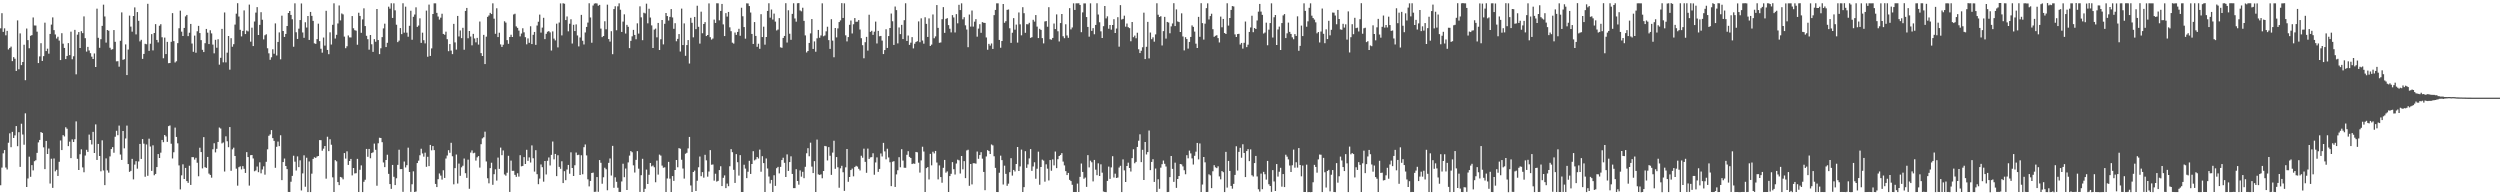 <svg xmlns="http://www.w3.org/2000/svg" width="1920" height="150"><path fill="#4f4f4f" d="M0 21.734h1v120.549H0zM1 10.133h1v118.574H1zM2 24.479h1v93.276H2zM3 21.772h1v93.493H3zM4 27.152h1v101.497H4zM5 23.703h1v106.439H5zM6 37.994h1v71.63H6zM7 36.818h1v65.605H7zM8 35.781h1v77.251H8zM9 46.975h1v54.28H9zM10 43.859h1v62.125H10zM11 45.125h1v58.883H11zM12 54.496h1v42.306H12zM13 15.663h1v96.62H13zM14 53.174h1v48.33H14zM15 25.668h1v102.51H15zM16 50.04h1v44.992H16zM17 47.623h1v55.697H17zM18 34.334h1v76.816H18zM19 61.616h1v25.401H19zM20 21.914h1v121.719H20zM21 30.841h1v106.224H21zM22 37.087h1v83.221H22zM23 27.498h1v108.283H23zM24 26.98h1v99.867H24zM25 13.429h1v117.437H25zM26 19.562h1v104.264H26zM27 19.592h1v103.473H27zM28 24.321h1v93.064H28zM29 48.444h1v60.932H29zM30 43.295h1v64.16H30zM31 33.158h1v68.293H31zM32 46.794h1v55.298H32zM33 43.098h1v70.068H33zM34 17.409h1v112.491H34zM35 39.237h1v68.994H35zM36 37.369h1v80.918H36zM37 41.211h1v72.874H37zM38 26.063h1v114.915H38zM39 18.914h1v103.014H39zM40 13.369h1v130.906H40zM41 23.157h1v98.558H41zM42 26.487h1v105.096H42zM43 29.583h1v100.818H43zM44 28.201h1v106.931H44zM45 31.192h1v93.092H45zM46 46.129h1v61.759H46zM47 25.509h1v89.758H47zM48 33.553h1v70.236H48zM49 36.789h1v68H49zM50 45.36h1v52.365H50zM51 42.974h1v55.885H51zM52 33.151h1v79.075H52zM53 42.367h1v66.438H53zM54 24.311h1v97.114H54zM55 45.528h1v61.533H55zM56 43.193h1v65.877H56zM57 22.923h1v84.054H57zM58 57.099h1v36.153H58zM59 26.608h1v95.365H59zM60 24.635h1v105.911H60zM61 36.864h1v81.633H61zM62 23.942h1v90.761H62zM63 25.457h1v103.129H63zM64 12.586h1v119.722H64zM65 29.312h1v90.147H65zM66 39.651h1v75.406H66zM67 36.015h1v80.628H67zM68 38.733h1v64.624H68zM69 40.84h1v66.693H69zM70 43.542h1v67.431H70zM71 45.3h1v55.949H71zM72 41.036h1v76.467H72zM73 51.48h1v44.033H73zM74 6.668h1v116.146H74zM75 29.041h1v81.476H75zM76 36.728h1v83.096H76zM77 30.115h1v101.449H77zM78 19.854h1v87.914H78zM79 3.58h1v127.36H79zM80 12.662h1v129.515H80zM81 32.697h1v88.943H81zM82 23.025h1v107.86H82zM83 23.627h1v108.978H83zM84 36.678h1v83.418H84zM85 38.134h1v76.33H85zM86 37.791h1v75.222H86zM87 23.08h1v94.216H87zM88 32.093h1v72.897H88zM89 47.12h1v53.312H89zM90 47.025h1v56.8H90zM91 51.201h1v45.254H91zM92 31.32h1v87.384H92zM93 9.539h1v113.271H93zM94 45.903h1v54.728H94zM95 45.441h1v68.49H95zM96 34.084h1v72.236H96zM97 57.676h1v38.773H97zM98 38.03h1v87.963H98zM99 11.998h1v120.019H99zM100 20.426h1v110.777H100zM101 24.337h1v97.665H101zM102 12.269h1v125.524H102zM103 5.675h1v120.734H103zM104 26.405h1v97.413H104zM105 9.28h1v120.262H105zM106 15.997h1v108.024H106zM107 31.815h1v78.745H107zM108 30.584h1v91.457H108zM109 45.186h1v61.604H109zM110 41.437h1v68.923H110zM111 33.633h1v102.107H111zM112 34.019h1v76.934H112zM113 2.909h1v132.121H113zM114 39.084h1v67.434H114zM115 33.593h1v78.934H115zM116 26.193h1v105.055H116zM117 38.694h1v72.922H117zM118 25.357h1v109.271H118zM119 18.555h1v115.001H119zM120 30.662h1v97.655H120zM121 32.559h1v85.76H121zM122 19.766h1v101.589H122zM123 18.601h1v98.652H123zM124 28.615h1v78.843H124zM125 44.734h1v64.491H125zM126 28.903h1v74.754H126zM127 41.52h1v63.278H127zM128 32.148h1v76.795H128zM129 48.518h1v48.355H129zM130 48.379h1v47.958H130zM131 32.078h1v78.286H131zM132 10.071h1v111.628H132zM133 31.565h1v85.361H133zM134 47.993h1v49.983H134zM135 47.07h1v58.105H135zM136 33.124h1v76.945H136zM137 21.687h1v105.341H137zM138 8.196h1v137.252H138zM139 24.318h1v110.356H139zM140 27.628h1v98.571H140zM141 21.476h1v116.016H141zM142 12.604h1v116.379H142zM143 11.481h1v127.554H143zM144 27.75h1v112.698H144zM145 25.121h1v102.16H145zM146 18.365h1v123.646H146zM147 33.419h1v87.259H147zM148 39.795h1v80.945H148zM149 27.349h1v95.239H149zM150 40.499h1v80.694H150zM151 24.015h1v100.973H151zM152 19.853h1v115.54H152zM153 25.394h1v88.049H153zM154 30.825h1v85.945H154zM155 38.253h1v91.076H155zM156 39.977h1v65.365H156zM157 33.163h1v95.251H157zM158 22.23h1v106.732H158zM159 25.099h1v95.425H159zM160 33.847h1v99.481H160zM161 23.267h1v111.101H161zM162 25.639h1v110.828H162zM163 34.264h1v80.364H163zM164 40.939h1v69.091H164zM165 30.587h1v86.448H165zM166 36.674h1v77.606H166zM167 30.17h1v78.857H167zM168 49.651h1v48.301H168zM169 44.409h1v54.323H169zM170 22.173h1v87.94H170zM171 47.853h1v61.547H171zM172 9.573h1v122.147H172zM173 47.918h1v56.786H173zM174 40.444h1v68.039H174zM175 27.666h1v85.399H175zM176 53.494h1v44.116H176zM177 29.336h1v101.827H177zM178 35.904h1v78.782H178zM179 33.929h1v79.477H179zM180 18.89h1v100.92H180zM181 10.52h1v119.011H181zM182 2.473h1v140.134H182zM183 12.711h1v115.701H183zM184 22.907h1v104.828H184zM185 27.972h1v102.121H185zM186 23.757h1v103.846H186zM187 7.966h1v121.693H187zM188 26.186h1v106.642H188zM189 23.427h1v93.386H189zM190 24.108h1v96.518H190zM191 3.525h1v139.009H191zM192 32.019h1v87.149H192zM193 21.27h1v97.775H193zM194 35.402h1v86.319H194zM195 16.522h1v115.008H195zM196 9.659h1v121.254H196zM197 5.494h1v122.387H197zM198 26.875h1v105.379H198zM199 19.079h1v105.591H199zM200 9.385h1v123.72H200zM201 15.155h1v114.974H201zM202 30.252h1v97.505H202zM203 27.088h1v107.053H203zM204 26.326h1v97.958H204zM205 37.047h1v77.633H205zM206 40.96h1v63.334H206zM207 45.926h1v57.307H207zM208 43.957h1v55.96H208zM209 37.851h1v68.229H209zM210 41.246h1v66.959H210zM211 17.956h1v110.931H211zM212 42.598h1v70.154H212zM213 32.188h1v76.563H213zM214 24.902h1v87.312H214zM215 45.57h1v58.319H215zM216 12.028h1v126.298H216zM217 23.791h1v100.687H217zM218 28.374h1v93.391H218zM219 26.046h1v101.426H219zM220 19.975h1v109.923H220zM221 9.977h1v137.449H221zM222 8.461h1v138.972H222zM223 11.457h1v128.138H223zM224 14.813h1v120.234H224zM225 35.904h1v83.684H225zM226 2.54h1v121.607H226zM227 24.773h1v106.205H227zM228 29.894h1v90.23H228zM229 22.003h1v106.344H229zM230 15.422h1v107.726H230zM231 2.679h1v143.59H231zM232 24.912h1v108.234H232zM233 29.039h1v90.239H233zM234 17.077h1v126.32H234zM235 21.161h1v99.987H235zM236 12.292h1v135.221H236zM237 30.651h1v93.336H237zM238 9.141h1v138.364H238zM239 12.162h1v121.229H239zM240 16.048h1v106.002H240zM241 33.258h1v87.505H241zM242 33.708h1v87.582H242zM243 30.056h1v90.172H243zM244 18.194h1v101.589H244zM245 31.579h1v76.018H245zM246 37.421h1v70.267H246zM247 40.447h1v75.337H247zM248 28.808h1v85.368H248zM249 35.005h1v77.114H249zM250 8.294h1v128.926H250zM251 38.342h1v66.68H251zM252 41.602h1v74.48H252zM253 24.822h1v82.128H253zM254 34.204h1v76.975H254zM255 19.07h1v117.146H255zM256 2.556h1v144.909H256zM257 29.617h1v93.354H257zM258 26.711h1v97.173H258zM259 18.031h1v121.805H259zM260 4.197h1v137.963H260zM261 15.664h1v120.221H261zM262 10.343h1v126.023H262zM263 11.035h1v126.672H263zM264 28.086h1v89.478H264zM265 37.02h1v84.779H265zM266 35.523h1v80.724H266zM267 27.238h1v99.445H267zM268 28.735h1v94.898H268zM269 28.779h1v93.275H269zM270 12.32h1v122.396H270zM271 21.685h1v107.321H271zM272 23.172h1v110.066H272zM273 23.556h1v109.437H273zM274 34.379h1v87.647H274zM275 9.755h1v137.679H275zM276 12.252h1v118.145H276zM277 25.198h1v101.851H277zM278 14.92h1v132.563H278zM279 6.421h1v133.206H279zM280 19.999h1v118.029H280zM281 27.488h1v86.889H281zM282 30.125h1v90.315H282zM283 38.151h1v76.225H283zM284 26.881h1v94.683H284zM285 33.98h1v83.561H285zM286 39.818h1v77.194H286zM287 30.032h1v80.256H287zM288 32.069h1v82.984H288zM289 6.908h1v135.727H289zM290 30.75h1v79.261H290zM291 41.553h1v64.252H291zM292 37.076h1v68.89H292zM293 28.535h1v80.686H293zM294 21.801h1v102.974H294zM295 18.16h1v110.199H295zM296 36.149h1v86.731H296zM297 32.846h1v86.006H297zM298 5.117h1v128.42H298zM299 6.644h1v134.722H299zM300 2.529h1v142.535H300zM301 13.772h1v112.883H301zM302 2.547h1v133.247H302zM303 7.915h1v134.2H303zM304 18.985h1v117.943H304zM305 32.352h1v94.244H305zM306 31.174h1v83.828H306zM307 21.532h1v108.375H307zM308 26.197h1v103.634H308zM309 2.522h1v144.806H309zM310 25.072h1v98.97H310zM311 5.128h1v123.491H311zM312 25.086h1v101.788H312zM313 28.194h1v85.232H313zM314 19.811h1v112.274H314zM315 8.237h1v139.136H315zM316 30.493h1v111.036H316zM317 12.916h1v118.689H317zM318 11.186h1v136.274H318zM319 5.61h1v141.468H319zM320 20.642h1v104.617H320zM321 19.627h1v103.778H321zM322 14.095h1v105.126H322zM323 32.907h1v81.308H323zM324 25.09h1v92.756H324zM325 30.895h1v89.419H325zM326 33.317h1v83.952H326zM327 8.141h1v119.94H327zM328 43.556h1v76.886H328zM329 3.55h1v124.03H329zM330 42.979h1v68.339H330zM331 37.146h1v78.329H331zM332 10.773h1v101.418H332zM333 2.538h1v112.787H333zM334 2.541h1v138.744H334zM335 9.904h1v133.759H335zM336 12.674h1v124.961H336zM337 15.077h1v118.135H337zM338 13.558h1v121.301H338zM339 10.542h1v127.391H339zM340 26.059h1v104.725H340zM341 26.7h1v109.954H341zM342 24.311h1v97.422H342zM343 30.085h1v89.372H343zM344 39.296h1v76.045H344zM345 33.838h1v83.532H345zM346 38.872h1v70.79H346zM347 41.568h1v78.466H347zM348 18.323h1v123.228H348zM349 32.542h1v96.583H349zM350 38.106h1v80.557H350zM351 12.239h1v128.719H351zM352 28.005h1v97.656H352zM353 23.375h1v111.624H353zM354 29.295h1v99.232H354zM355 21.358h1v105.914H355zM356 38.208h1v83.564H356zM357 8.409h1v124.617H357zM358 6.083h1v130.499H358zM359 29.404h1v93.213H359zM360 23.833h1v121.141H360zM361 28.049h1v89.127H361zM362 34.79h1v80.725H362zM363 26.025h1v91.663H363zM364 29.554h1v87.77H364zM365 32.53h1v90.812H365zM366 29.099h1v91.738H366zM367 34.271h1v85.566H367zM368 16.558h1v112.154H368zM369 40.808h1v69.945H369zM370 43.004h1v63.297H370zM371 26.765h1v78.668H371zM372 49.223h1v51.917H372zM373 28.185h1v95.829H373zM374 12.942h1v123.986H374zM375 11.9h1v128.916H375zM376 9.858h1v119.252H376zM377 10.828h1v114.135H377zM378 2.569h1v139.373H378zM379 14.328h1v119.449H379zM380 25.962h1v104.079H380zM381 6.344h1v132.352H381zM382 28.45h1v92.564H382zM383 25.165h1v104.532H383zM384 34.102h1v79.255H384zM385 36.05h1v83.132H385zM386 34.352h1v81.208H386zM387 16.339h1v117.628H387zM388 17.355h1v117.54H388zM389 30.82h1v101.828H389zM390 33.639h1v86.011H390zM391 28.431h1v118.981H391zM392 26.662h1v96.667H392zM393 28.391h1v102.832H393zM394 11.134h1v120.026H394zM395 10.545h1v123.745H395zM396 20.285h1v115.57H396zM397 21.385h1v111.678H397zM398 23.499h1v112.136H398zM399 27.943h1v91.248H399zM400 25.767h1v101.995H400zM401 21.692h1v105.728H401zM402 24.854h1v95.823H402zM403 28.552h1v97.41H403zM404 34.028h1v80.996H404zM405 29.51h1v94.011H405zM406 32.85h1v88.043H406zM407 20.161h1v104.688H407zM408 33.851h1v77.84H408zM409 26.711h1v94.847H409zM410 24.546h1v107.251H410zM411 34.481h1v80.848H411zM412 19.589h1v114.173H412zM413 16.686h1v124.77H413zM414 11.221h1v125.96H414zM415 25.046h1v101.241H415zM416 21.205h1v107.228H416zM417 13.668h1v125.861H417zM418 30.042h1v93.619H418zM419 25.972h1v108.008H419zM420 24.358h1v99.138H420zM421 23.844h1v97.112H421zM422 24.901h1v102.199H422zM423 38.819h1v80.112H423zM424 24.1h1v84.588H424zM425 29.642h1v92.729H425zM426 31.031h1v87.178H426zM427 18.165h1v117.097H427zM428 36.387h1v82.851H428zM429 17.283h1v110.873H429zM430 2.608h1v127.031H430zM431 27.199h1v96.679H431zM432 2.499h1v138.082H432zM433 2.863h1v128.602H433zM434 15.427h1v122.954H434zM435 12.659h1v117.54H435zM436 24.08h1v102.572H436zM437 18.236h1v115.177H437zM438 14.816h1v102.185H438zM439 33.411h1v95.621H439zM440 19.03h1v116.163H440zM441 23.884h1v103.044H441zM442 18.759h1v98.381H442zM443 27.233h1v91.915H443zM444 35.657h1v83.198H444zM445 28.775h1v105.643H445zM446 11.415h1v107.846H446zM447 31.298h1v102.523H447zM448 34.15h1v78.876H448zM449 24.931h1v86.041H449zM450 20.682h1v98.673H450zM451 17.337h1v120.39H451zM452 2.525h1v140.606H452zM453 13.414h1v125.55H453zM454 32.82h1v100.05H454zM455 4.225h1v128.351H455zM456 2.745h1v144.597H456zM457 2.492h1v144.773H457zM458 2.643h1v133.339H458zM459 4.408h1v142.904H459zM460 3.759h1v119.162H460zM461 21.977h1v103.057H461zM462 28.542h1v112.587H462zM463 27.626h1v108.494H463zM464 16.349h1v112.475H464zM465 22.487h1v107.485H465zM466 3.568h1v142.546H466zM467 29.987h1v95.088H467zM468 31.97h1v89.729H468zM469 23.963h1v110.866H469zM470 41.631h1v70.372H470zM471 6.982h1v137.239H471zM472 4.791h1v131.399H472zM473 23.268h1v116.338H473zM474 4.887h1v139.31H474zM475 2.534h1v144.875H475zM476 7.452h1v139.974H476zM477 24.542h1v114.806H477zM478 16.602h1v109.168H478zM479 10.999h1v125.094H479zM480 25.747h1v103.674H480zM481 19.118h1v126.78H481zM482 20.586h1v104.117H482zM483 36.96h1v82.554H483zM484 31.38h1v84.638H484zM485 27.884h1v89.07H485zM486 22.946h1v104.004H486zM487 26.828h1v105.683H487zM488 30.178h1v92.58H488zM489 17.904h1v98.182H489zM490 25.787h1v103.754H490zM491 4.856h1v142.56H491zM492 13.326h1v121.228H492zM493 30.894h1v91.075H493zM494 9.77h1v137.679H494zM495 10.299h1v134.704H495zM496 2.819h1v127.434H496zM497 17.895h1v123.396H497zM498 6.7h1v127.537H498zM499 13.448h1v111.728H499zM500 19.498h1v108.302H500zM501 36.844h1v90.284H501zM502 22.71h1v105.763H502zM503 21.958h1v118.032H503zM504 28.687h1v94.68H504zM505 17.623h1v116.488H505zM506 38.385h1v80.359H506zM507 30.179h1v89.347H507zM508 15.368h1v111.833H508zM509 34.093h1v94.728H509zM510 18.275h1v110.256H510zM511 9.983h1v137.494H511zM512 12.355h1v124.732H512zM513 15.754h1v108.545H513zM514 12.977h1v124.243H514zM515 6.981h1v140.491H515zM516 13.436h1v121.8H516zM517 22.095h1v116.806H517zM518 17.795h1v112.769H518zM519 31.675h1v91.225H519zM520 29.844h1v98.6H520zM521 26.177h1v87.569H521zM522 39.577h1v74.63H522zM523 6.602h1v116.083H523zM524 34.62h1v94.793H524zM525 17.974h1v119.189H525zM526 42.844h1v75.218H526zM527 34.596h1v82.739H527zM528 30.762h1v83.218H528zM529 48.814h1v56.329H529zM530 13.668h1v128.793H530zM531 17.523h1v129.933H531zM532 28.65h1v103.441H532zM533 12.983h1v118.057H533zM534 22.388h1v124.294H534zM535 4.408h1v134.4H535zM536 20.567h1v107.912H536zM537 33.481h1v86.739H537zM538 8.982h1v126.357H538zM539 25.53h1v106.688H539zM540 18.428h1v118.007H540zM541 16.977h1v101.89H541zM542 27.678h1v95.44H542zM543 26.877h1v108.813H543zM544 2.6h1v129.155H544zM545 28.566h1v86.754H545zM546 30.427h1v96.101H546zM547 29.612h1v96.673H547zM548 15.079h1v123.651H548zM549 17.619h1v115.793H549zM550 2.509h1v136.984H550zM551 2.554h1v136.339H551zM552 15.629h1v115.001H552zM553 8.412h1v119.291H553zM554 3.036h1v139.868H554zM555 18.751h1v117.799H555zM556 27.691h1v106.993H556zM557 10.097h1v134.385H557zM558 12.737h1v128.269H558zM559 9.155h1v133.821H559zM560 20.994h1v106.696H560zM561 23.977h1v90.544H561zM562 32.773h1v84.141H562zM563 33.469h1v96.938H563zM564 24.999h1v115.479H564zM565 26.802h1v91.576H565zM566 24.537h1v100.039H566zM567 22.135h1v112.725H567zM568 27.435h1v91.718H568zM569 5.962h1v141.501H569zM570 12.497h1v134.982H570zM571 20.794h1v105.733H571zM572 29.691h1v99.809H572zM573 2.546h1v134.266H573zM574 2.647h1v129.232H574zM575 4.655h1v118.853H575zM576 9.628h1v123.939H576zM577 26.039h1v99.934H577zM578 33.766h1v82.343H578zM579 16.924h1v106.259H579zM580 27.603h1v94.797H580zM581 35.93h1v84.642H581zM582 33.572h1v88.206H582zM583 37.462h1v77.446H583zM584 10.921h1v120.996H584zM585 28.489h1v91.451H585zM586 20.501h1v104.759H586zM587 34.294h1v113.152H587zM588 28.415h1v93.305H588zM589 8.413h1v120.99H589zM590 2.527h1v133.061H590zM591 13.545h1v127.357H591zM592 7.332h1v130.835H592zM593 15.019h1v132.438H593zM594 10.439h1v124.14H594zM595 16.612h1v126.158H595zM596 23.387h1v105.768H596zM597 22.679h1v105.493H597zM598 13.937h1v119.246H598zM599 36.33h1v91.816H599zM600 36.736h1v86.171H600zM601 29.147h1v92.002H601zM602 27.577h1v97.477H602zM603 2.481h1v133.432H603zM604 32.658h1v85.914H604zM605 7.877h1v123.379H605zM606 25.909h1v98.55H606zM607 30.557h1v89.482H607zM608 10.649h1v122.931H608zM609 2.492h1v142.018H609zM610 14.164h1v130.327H610zM611 16.625h1v113.337H611zM612 2.521h1v136.483H612zM613 2.339h1v139.469H613zM614 8.052h1v122.806H614zM615 8.681h1v126.979H615zM616 5.963h1v125.983H616zM617 16.03h1v120.844H617zM618 27.197h1v100.888H618zM619 40.297h1v77.392H619zM620 39.173h1v74.655H620zM621 32.967h1v87.04H621zM622 25.652h1v83.914H622zM623 14.635h1v113.337H623zM624 37.571h1v95.352H624zM625 31.78h1v91.966H625zM626 39.716h1v107.761H626zM627 29.439h1v77.777H627zM628 22.977h1v110.974H628zM629 28.999h1v105.349H629zM630 27.241h1v106.672H630zM631 2.556h1v134.33H631zM632 27.842h1v103.466H632zM633 27.243h1v84.835H633zM634 24.073h1v88.303H634zM635 20.533h1v102.7H635zM636 30.825h1v82.185H636zM637 37.52h1v82.059H637zM638 14.738h1v119.543H638zM639 31.162h1v86.035H639zM640 43.967h1v64.094H640zM641 21.495h1v108.123H641zM642 28.712h1v91.907H642zM643 21.827h1v106.65H643zM644 16.965h1v127.226H644zM645 15.655h1v113.609H645zM646 2.429h1v124.922H646zM647 13.776h1v118.531H647zM648 2.556h1v144.046H648zM649 27.133h1v101.404H649zM650 31.792h1v82.648H650zM651 28.454h1v111.177H651zM652 19.066h1v116.887H652zM653 15.758h1v114.868H653zM654 25.677h1v103.793H654zM655 18.652h1v116.761H655zM656 13.857h1v114.463H656zM657 16.723h1v110.634H657zM658 16.626h1v111.306H658zM659 15.436h1v114.203H659zM660 22.668h1v108.228H660zM661 29.313h1v90.311H661zM662 34.709h1v86.415H662zM663 44.732h1v69.427H663zM664 32.397h1v91.902H664zM665 28.319h1v104.397H665zM666 38.869h1v75.256H666zM667 11.316h1v110.737H667zM668 24.477h1v96.393H668zM669 23.635h1v97.026H669zM670 26.765h1v90.945H670zM671 24.314h1v109.891H671zM672 16.584h1v108.173H672zM673 33.38h1v87.484H673zM674 23.728h1v108.286H674zM675 27.861h1v101.904H675zM676 27.593h1v90.247H676zM677 31.187h1v88.985H677zM678 41.533h1v68.197H678zM679 38.445h1v77.852H679zM680 22.471h1v99.911H680zM681 36.808h1v77.414H681zM682 27.675h1v93.246H682zM683 21.517h1v103.118H683zM684 10.401h1v132.557H684zM685 16.334h1v107.89H685zM686 34.53h1v89.296H686zM687 5.043h1v138.522H687zM688 7.798h1v126.162H688zM689 33.327h1v97.428H689zM690 21.077h1v99.675H690zM691 26.217h1v102.244H691zM692 19.092h1v95.487H692zM693 30.016h1v93.349H693zM694 15.501h1v113.296H694zM695 2.519h1v126.353H695zM696 31.425h1v87.448H696zM697 27.275h1v88.846H697zM698 34.467h1v85.993H698zM699 32.773h1v88.564H699zM700 28.497h1v97.485H700zM701 37.156h1v88.362H701zM702 33.607h1v92.177H702zM703 32.185h1v84.503H703zM704 31.633h1v85.337H704zM705 16.442h1v108.485H705zM706 32.385h1v100.175H706zM707 14.073h1v109.097H707zM708 31.129h1v81.575H708zM709 33.561h1v82.839H709zM710 13.235h1v134.222H710zM711 18.305h1v110.824H711zM712 28.369h1v99.932H712zM713 14.118h1v123.716H713zM714 35.292h1v82.899H714zM715 34.24h1v92.755H715zM716 11.112h1v105.409H716zM717 29.413h1v88.393H717zM718 27.949h1v87.983H718zM719 3.889h1v120.958H719zM720 21.398h1v116.393H720zM721 32.894h1v94.125H721zM722 32.598h1v103.384H722zM723 14.725h1v125.601H723zM724 5.465h1v123.412H724zM725 25.235h1v97.6H725zM726 14.497h1v118.131H726zM727 13.95h1v117.665H727zM728 19.302h1v128.149H728zM729 22.053h1v113.142H729zM730 24.87h1v108.625H730zM731 11.607h1v112.888H731zM732 13.435h1v116.509H732zM733 24.941h1v109.122H733zM734 10.863h1v114.732H734zM735 17.905h1v104.727H735zM736 3.681h1v119.443H736zM737 7.751h1v125.496H737zM738 2.556h1v117.276H738zM739 14.853h1v115.214H739zM740 13.204h1v110.565H740zM741 19.47h1v117.323H741zM742 22.694h1v92.849H742zM743 36.265h1v78.714H743zM744 11.139h1v131.574H744zM745 20.425h1v105.53H745zM746 8.08h1v133.545H746zM747 20.44h1v104.876H747zM748 16.656h1v108.715H748zM749 14.7h1v111.013H749zM750 28.184h1v88.169H750zM751 21.967h1v99.977H751zM752 18.584h1v100.482H752zM753 25.207h1v91.694H753zM754 17.001h1v104.853H754zM755 17.446h1v114.603H755zM756 17.624h1v128.437H756zM757 28.791h1v91.377H757zM758 38.189h1v77.115H758zM759 33.696h1v82.33H759zM760 35.025h1v83.235H760zM761 33.375h1v77.596H761zM762 37.575h1v74.11H762zM763 11.627h1v108.361H763zM764 7.631h1v121.312H764zM765 2.552h1v144.897H765zM766 2.571h1v144.959H766zM767 30.664h1v102.018H767zM768 36.668h1v82.862H768zM769 31.483h1v91.481H769zM770 3.077h1v138.638H770zM771 17.531h1v109.725H771zM772 16.274h1v117.239H772zM773 7.6h1v135.086H773zM774 7.286h1v133.79H774zM775 21.7h1v110.557H775zM776 32.934h1v88.54H776zM777 25.152h1v109.687H777zM778 13.912h1v116.611H778zM779 22.798h1v108.879H779zM780 18.892h1v107.072H780zM781 32.715h1v80.163H781zM782 9.59h1v121.758H782zM783 18.694h1v109.101H783zM784 27.122h1v87.754H784zM785 5.514h1v141.967H785zM786 10.112h1v133.585H786zM787 25.176h1v90.958H787zM788 18.576h1v110.358H788zM789 18.696h1v107.551H789zM790 17.505h1v104.122H790zM791 29.098h1v85.411H791zM792 28.551h1v102.662H792zM793 15.216h1v112.611H793zM794 16.6h1v108.027H794zM795 11.564h1v125.711H795zM796 20.419h1v109.18H796zM797 29.255h1v87.226H797zM798 22.094h1v119.778H798zM799 22.965h1v105.284H799zM800 29.285h1v93.349H800zM801 33.346h1v89.983H801zM802 16.504h1v123.035H802zM803 16.154h1v110.043H803zM804 20.545h1v109.017H804zM805 5.526h1v133.066H805zM806 30.138h1v92.805H806zM807 30.517h1v100.599H807zM808 29.151h1v93.256H808zM809 18.048h1v108.998H809zM810 22.321h1v94.074H810zM811 11.033h1v118.081H811zM812 24.024h1v98.223H812zM813 31.858h1v87.967H813zM814 17.735h1v101.24H814zM815 10.752h1v106.847H815zM816 27.866h1v96.249H816zM817 29.332h1v97.675H817zM818 18.611h1v112.8H818zM819 27.235h1v107.227H819zM820 29.05h1v103.782H820zM821 6.228h1v131.932H821zM822 22.585h1v116.48H822zM823 21.087h1v120.823H823zM824 2.538h1v144.936H824zM825 7.624h1v139.831H825zM826 2.552h1v144.912H826zM827 2.563h1v138.453H827zM828 2.509h1v144.946H828zM829 3.798h1v132.041H829zM830 24.736h1v100.869H830zM831 9.522h1v122.529H831zM832 2.602h1v134.652H832zM833 2.592h1v133.736H833zM834 13.113h1v130.389H834zM835 20.661h1v98.459H835zM836 28.162h1v100.41H836zM837 2.583h1v120.813H837zM838 23.707h1v100.914H838zM839 21.595h1v117.707H839zM840 26.312h1v96.492H840zM841 19.171h1v111.159H841zM842 2.51h1v132.048H842zM843 11.171h1v114.254H843zM844 17.123h1v118.06H844zM845 24.042h1v102.159H845zM846 29.186h1v103.398H846zM847 20.107h1v126.984H847zM848 4.6h1v142.858H848zM849 14.105h1v133.454H849zM850 12.521h1v126.41H850zM851 22.083h1v105.883H851zM852 19.177h1v118.207H852zM853 22.762h1v105.807H853zM854 19.205h1v100.78H854zM855 14.728h1v121.613H855zM856 25.353h1v108.048H856zM857 21.904h1v114.813H857zM858 13.228h1v123.138H858zM859 35.863h1v92.783H859zM860 3.919h1v123.417H860zM861 15.018h1v132.513H861zM862 14.506h1v107.904H862zM863 12.036h1v118.85H863zM864 20.478h1v119.308H864zM865 18.088h1v109.379H865zM866 20.886h1v104.033H866zM867 21.616h1v107.386H867zM868 31.671h1v100.055H868zM869 16.883h1v104.581H869zM870 28.57h1v86.059H870zM871 27.352h1v98.049H871zM872 29.41h1v94.912H872zM873 25.15h1v87.718H873zM874 37.85h1v70.223H874zM875 40.767h1v62.382H875zM876 38.983h1v85.543H876zM877 36.278h1v78.786H877zM878 9.736h1v128.52H878zM879 45.375h1v63.699H879zM880 35.963h1v82.662H880zM881 16.803h1v99.965H881zM882 44.833h1v55.392H882zM883 24.981h1v105.663H883zM884 30.123h1v94.225H884zM885 28.694h1v93.556H885zM886 31.976h1v107.751H886zM887 26.407h1v103.048H887zM888 2.506h1v144.969H888zM889 11.295h1v126.387H889zM890 13.08h1v131.924H890zM891 12.464h1v116.317H891zM892 34.927h1v91.154H892zM893 23.911h1v99.371H893zM894 12.958h1v112.851H894zM895 29.651h1v98.254H895zM896 16.87h1v130.66H896zM897 17.317h1v130.072H897zM898 25.554h1v110.491H898zM899 20.293h1v99.499H899zM900 18.036h1v111.648H900zM901 2.475h1v137.222H901zM902 20.029h1v104.912H902zM903 7.199h1v137.071H903zM904 16.495h1v120.987H904zM905 16.963h1v118.206H905zM906 24.577h1v101.378H906zM907 10.261h1v116.001H907zM908 28.009h1v99.775H908zM909 38.715h1v92.044H909zM910 28.544h1v105.314H910zM911 29.994h1v89.202H911zM912 37.301h1v84.289H912zM913 32.221h1v83.43H913zM914 28.341h1v89.454H914zM915 19.516h1v102.145H915zM916 20.651h1v105.69H916zM917 24.252h1v95.381H917zM918 33.529h1v82.933H918zM919 36.846h1v72.917H919zM920 12.951h1v109.472H920zM921 28.288h1v81.902H921zM922 2.46h1v145.003H922zM923 17.779h1v123.957H923zM924 30.438h1v90.132H924zM925 18.198h1v106.448H925zM926 6.233h1v141.211H926zM927 2.576h1v144.834H927zM928 14.949h1v118.927H928zM929 12.33h1v122.32H929zM930 10.562h1v133.943H930zM931 22.416h1v109.121H931zM932 28.266h1v98.588H932zM933 27.49h1v101.032H933zM934 27.018h1v102.085H934zM935 29.307h1v98.448H935zM936 32.633h1v102.817H936zM937 12.769h1v124.964H937zM938 20.937h1v110.458H938zM939 14.55h1v117.712H939zM940 25.336h1v122.186H940zM941 26.137h1v90.477H941zM942 2.526h1v141.571H942zM943 19.668h1v103.946H943zM944 13.807h1v117.459H944zM945 7.62h1v135.182H945zM946 4.634h1v140.258H946zM947 4.962h1v136.232H947zM948 26.41h1v107.914H948zM949 28.437h1v83.906H949zM950 26.154h1v104.805H950zM951 25.963h1v90.684H951zM952 34.183h1v79.331H952zM953 32.984h1v88.176H953zM954 37.335h1v73.467H954zM955 32.867h1v84.611H955zM956 16.542h1v119.455H956zM957 36.212h1v79.802H957zM958 34.305h1v80.204H958zM959 24.525h1v99.234H959zM960 21.071h1v93.69H960zM961 12.061h1v122.545H961zM962 24.708h1v110.88H962zM963 21.5h1v103.729H963zM964 22.273h1v97.466H964zM965 15.74h1v119.777H965zM966 8.968h1v136.364H966zM967 3.029h1v144.142H967zM968 8.896h1v124.418H968zM969 11.436h1v133.856H969zM970 25.738h1v106.254H970zM971 24.98h1v108.85H971zM972 17.431h1v120.503H972zM973 34.783h1v88.811H973zM974 22.779h1v118.732H974zM975 17.722h1v125.13H975zM976 2.573h1v144.757H976zM977 28.828h1v101.812H977zM978 13.238h1v126.127H978zM979 11.536h1v135.157H979zM980 34.572h1v91.444H980zM981 22.614h1v112.997H981zM982 20.43h1v111.469H982zM983 38.391h1v90.47H983zM984 17.712h1v125.635H984zM985 11.816h1v121.887H985zM986 10.819h1v132.826H986zM987 29.256h1v89.595H987zM988 25.587h1v94.749H988zM989 17.365h1v105.029H989zM990 24.466h1v102.653H990zM991 26.046h1v106.075H991zM992 28.696h1v98.239H992zM993 30.149h1v84.755H993zM994 26.214h1v102.56H994zM995 27.622h1v96.99H995zM996 12.543h1v116.191H996zM997 39.008h1v74.684H997zM998 35.231h1v91.494H998zM999 19.648h1v115.79H999zM1000 27.703h1v99.409H1000zM1001 2.534h1v144.909H1001zM1002 8.353h1v139.087H1002zM1003 20.515h1v105.948H1003zM1004 16.384h1v131.189H1004zM1005 5.994h1v141.446H1005zM1006 2.553h1v145.06H1006zM1007 12.041h1v135.423H1007zM1008 13.855h1v126.148H1008zM1009 15.044h1v111.56H1009zM1010 17.161h1v111.037H1010zM1011 25.583h1v107.011H1011zM1012 24.567h1v97.831H1012zM1013 32.606h1v86.056H1013zM1014 24.225h1v94.625H1014zM1015 6.576h1v140.929H1015zM1016 25.954h1v95.28H1016zM1017 33.181h1v99.097H1017zM1018 22.544h1v121.488H1018zM1019 30.001h1v101.317H1019zM1020 15.961h1v114.473H1020zM1021 27.113h1v119.885H1021zM1022 22.899h1v111.28H1022zM1023 9.609h1v120.996H1023zM1024 9.722h1v137.729H1024zM1025 11.906h1v135.649H1025zM1026 18.651h1v106.627H1026zM1027 7.638h1v132.626H1027zM1028 14.599h1v120.785H1028zM1029 22.598h1v97.66H1029zM1030 22.898h1v100.315H1030zM1031 18.297h1v109.99H1031zM1032 21.195h1v110.162H1032zM1033 18.668h1v99.702H1033zM1034 30.415h1v95.014H1034zM1035 8.777h1v138.74H1035zM1036 40.301h1v72.276H1036zM1037 28.566h1v89.986H1037zM1038 18.561h1v98.996H1038zM1039 26.248h1v92.075H1039zM1040 13.666h1v122.62H1040zM1041 21.612h1v106.827H1041zM1042 21.258h1v109.227H1042zM1043 24.179h1v100.325H1043zM1044 14.737h1v111.906H1044zM1045 2.46h1v145.012H1045zM1046 25.895h1v99.557H1046zM1047 21.701h1v93.994H1047zM1048 21.307h1v111.684H1048zM1049 32.358h1v93.698H1049zM1050 31.656h1v88.491H1050zM1051 38.424h1v76.705H1051zM1052 34.929h1v83.481H1052zM1053 35.483h1v90.824H1053zM1054 19.475h1v112.345H1054zM1055 26.117h1v100.996H1055zM1056 30.972h1v105.03H1056zM1057 21.01h1v116.279H1057zM1058 14.478h1v132.997H1058zM1059 26.545h1v96.925H1059zM1060 28.934h1v103.901H1060zM1061 20.583h1v112.039H1061zM1062 11.921h1v126.679H1062zM1063 21.198h1v117.109H1063zM1064 19.184h1v115.481H1064zM1065 21.082h1v107.809H1065zM1066 12.779h1v124.474H1066zM1067 19.255h1v107.058H1067zM1068 23.695h1v99.646H1068zM1069 23.38h1v104.208H1069zM1070 29.517h1v90.254H1070zM1071 34.126h1v80.967H1071zM1072 6.363h1v124.469H1072zM1073 17.837h1v104.983H1073zM1074 9.752h1v131.401H1074zM1075 36.516h1v76.623H1075zM1076 9.109h1v115.943H1076zM1077 19.758h1v102.497H1077zM1078 24.749h1v101.999H1078zM1079 10.255h1v121.498H1079zM1080 15.719h1v122.104H1080zM1081 5.836h1v137.759H1081zM1082 2.576h1v136.58H1082zM1083 12.581h1v134.934H1083zM1084 2.496h1v144.932H1084zM1085 9.724h1v137.757H1085zM1086 19.183h1v113.579H1086zM1087 15.262h1v115.742H1087zM1088 22.669h1v105.424H1088zM1089 17.988h1v121.063H1089zM1090 7.655h1v127.99H1090zM1091 23.919h1v107.931H1091zM1092 20.199h1v115.476H1092zM1093 23.487h1v107.659H1093zM1094 17.694h1v120.112H1094zM1095 33.773h1v81.282H1095zM1096 21.583h1v111.893H1096zM1097 12.87h1v134.581H1097zM1098 31.234h1v86.547H1098zM1099 8.523h1v138.974H1099zM1100 3.555h1v119.456H1100zM1101 21.822h1v107.825H1101zM1102 9.012h1v116.402H1102zM1103 21.181h1v108.172H1103zM1104 11.187h1v125.104H1104zM1105 26.214h1v114.899H1105zM1106 34.012h1v84.411H1106zM1107 27.444h1v104.304H1107zM1108 24.433h1v99.208H1108zM1109 33.416h1v85.07H1109zM1110 30.306h1v101.368H1110zM1111 37.473h1v87.593H1111zM1112 21.313h1v122.202H1112zM1113 21.337h1v126.165H1113zM1114 32.146h1v98.874H1114zM1115 31.619h1v90.78H1115zM1116 19.423h1v128.019H1116zM1117 19.063h1v96.946H1117zM1118 13.688h1v115.627H1118zM1119 2.454h1v141.947H1119zM1120 15.797h1v117.575H1120zM1121 12.637h1v132.217H1121zM1122 2.579h1v144.865H1122zM1123 2.377h1v145.153H1123zM1124 2.561h1v141.223H1124zM1125 2.568h1v141.368H1125zM1126 6.107h1v141.259H1126zM1127 27.267h1v105.238H1127zM1128 24.245h1v106.387H1128zM1129 24.63h1v102.569H1129zM1130 23.498h1v102.281H1130zM1131 23.291h1v122.192H1131zM1132 15.569h1v122.81H1132zM1133 17.566h1v117.825H1133zM1134 31.828h1v96.525H1134zM1135 20.546h1v111.766H1135zM1136 2.63h1v134.447H1136zM1137 33.209h1v78.989H1137zM1138 2.758h1v127.581H1138zM1139 13.372h1v123.157H1139zM1140 6.614h1v132.043H1140zM1141 2.521h1v130.817H1141zM1142 14.077h1v125.291H1142zM1143 13.38h1v131.627H1143zM1144 23.04h1v108.905H1144zM1145 2.552h1v144.922H1145zM1146 2.529h1v144.997H1146zM1147 9.272h1v126.659H1147zM1148 2.66h1v139.913H1148zM1149 18.883h1v111.076H1149zM1150 27.858h1v104.818H1150zM1151 12.655h1v111.433H1151zM1152 15.276h1v119.332H1152zM1153 25.068h1v97.849H1153zM1154 21.657h1v106.874H1154zM1155 24.879h1v102.863H1155zM1156 2.443h1v118.889H1156zM1157 20.098h1v117.767H1157zM1158 2.536h1v145.075H1158zM1159 13.138h1v116.795H1159zM1160 21.557h1v100.847H1160zM1161 6.931h1v140.437H1161zM1162 7.05h1v140.334H1162zM1163 18.217h1v113.441H1163zM1164 17.956h1v113.098H1164zM1165 10.213h1v126.282H1165zM1166 17.635h1v111.237H1166zM1167 15.941h1v111.865H1167zM1168 22.845h1v105.234H1168zM1169 19.487h1v112.48H1169zM1170 16.02h1v121.965H1170zM1171 24.895h1v98.269H1171zM1172 11.619h1v118.895H1172zM1173 2.565h1v120.172H1173zM1174 30.962h1v95.249H1174zM1175 12.723h1v120.224H1175zM1176 28.356h1v89.973H1176zM1177 5.122h1v137.992H1177zM1178 12.163h1v135.364H1178zM1179 14.174h1v114.87H1179zM1180 17.65h1v111.18H1180zM1181 10.744h1v136.688H1181zM1182 4.049h1v143.346H1182zM1183 13.193h1v113.175H1183zM1184 14.251h1v124.156H1184zM1185 15.005h1v118.645H1185zM1186 10.153h1v129.721H1186zM1187 17.374h1v124.875H1187zM1188 20.813h1v112.408H1188zM1189 26.998h1v103.546H1189zM1190 24.978h1v100.069H1190zM1191 26.289h1v100.117H1191zM1192 12.058h1v135.243H1192zM1193 31.719h1v89.16H1193zM1194 7.196h1v124.998H1194zM1195 10.654h1v136.813H1195zM1196 27.863h1v86.813H1196zM1197 2.538h1v144.939H1197zM1198 11.262h1v136.215H1198zM1199 22.229h1v113.369H1199zM1200 7.321h1v140.102H1200zM1201 3.286h1v138.502H1201zM1202 5.11h1v142.334H1202zM1203 20.234h1v107.143H1203zM1204 17.445h1v120.603H1204zM1205 8.414h1v126.43H1205zM1206 22.274h1v122.411H1206zM1207 19.233h1v105.036H1207zM1208 30.273h1v87.264H1208zM1209 36.856h1v90.923H1209zM1210 32.221h1v108.44H1210zM1211 2.429h1v129.834H1211zM1212 25.657h1v101.351H1212zM1213 25.052h1v107.055H1213zM1214 24.731h1v96.73H1214zM1215 12.306h1v131.411H1215zM1216 16.95h1v108.547H1216zM1217 7.766h1v127.852H1217zM1218 3.329h1v144.161H1218zM1219 5.608h1v138.925H1219zM1220 4.662h1v142.007H1220zM1221 12.914h1v122.918H1221zM1222 12.565h1v124.222H1222zM1223 14.072h1v125.052H1223zM1224 19.611h1v126.256H1224zM1225 15.605h1v129.786H1225zM1226 22.671h1v111.103H1226zM1227 24.999h1v108.901H1227zM1228 24.484h1v111.101H1228zM1229 18.296h1v114.253H1229zM1230 23.981h1v91.426H1230zM1231 2.474h1v122.204H1231zM1232 40.883h1v70.487H1232zM1233 28.194h1v102.447H1233zM1234 25.027h1v113.623H1234zM1235 23.744h1v98.124H1235zM1236 2.505h1v143.68H1236zM1237 5.126h1v136.418H1237zM1238 22.111h1v104.313H1238zM1239 3.85h1v125.793H1239zM1240 2.506h1v135.055H1240zM1241 12.649h1v134.812H1241zM1242 18.809h1v126.529H1242zM1243 9.39h1v137.591H1243zM1244 24.52h1v107.313H1244zM1245 31.09h1v84.897H1245zM1246 29.198h1v90.57H1246zM1247 33.169h1v86.758H1247zM1248 25.423h1v89.84H1248zM1249 23.151h1v106.336H1249zM1250 27.721h1v113.319H1250zM1251 15.839h1v112.394H1251zM1252 28.022h1v97.121H1252zM1253 28.774h1v93.435H1253zM1254 10.513h1v126.001H1254zM1255 27.672h1v92.564H1255zM1256 8.143h1v123.136H1256zM1257 2.558h1v140.513H1257zM1258 2.516h1v144.964H1258zM1259 2.568h1v140.707H1259zM1260 2.583h1v145.073H1260zM1261 11.271h1v136.173H1261zM1262 16.218h1v128.983H1262zM1263 18.489h1v112.445H1263zM1264 15.715h1v122.926H1264zM1265 16.651h1v114.428H1265zM1266 25.673h1v101.152H1266zM1267 24.542h1v102.744H1267zM1268 18.349h1v110.519H1268zM1269 32.027h1v101.812H1269zM1270 17.049h1v127.608H1270zM1271 14.809h1v115.176H1271zM1272 24.997h1v106.483H1272zM1273 19.384h1v102.511H1273zM1274 20.426h1v105.092H1274zM1275 7.302h1v132.709H1275zM1276 2.49h1v145.111H1276zM1277 15.602h1v120.725H1277zM1278 21.77h1v106.998H1278zM1279 16.701h1v114.246H1279zM1280 2.703h1v134.834H1280zM1281 2.529h1v144.957H1281zM1282 9.864h1v124.088H1282zM1283 2.382h1v135.53H1283zM1284 2.956h1v128.277H1284zM1285 28.846h1v100.21H1285zM1286 19.107h1v116.821H1286zM1287 21.632h1v107.928H1287zM1288 23.996h1v99.41H1288zM1289 23.129h1v107.218H1289zM1290 2.491h1v144.954H1290zM1291 23.16h1v100.072H1291zM1292 20.829h1v121.244H1292zM1293 2.53h1v121.85H1293zM1294 28.997h1v92.95H1294zM1295 2.516h1v144.93H1295zM1296 9.852h1v131.052H1296zM1297 13.91h1v133.509H1297zM1298 2.519h1v138.677H1298zM1299 8.056h1v137.751H1299zM1300 2.589h1v132.536H1300zM1301 19.251h1v115.844H1301zM1302 4.334h1v141.146H1302zM1303 14.221h1v124.352H1303zM1304 24.927h1v104.293H1304zM1305 14.89h1v127.476H1305zM1306 23.534h1v108.18H1306zM1307 14.495h1v124.613H1307zM1308 10.129h1v134.603H1308zM1309 6.774h1v132.432H1309zM1310 4.429h1v132.056H1310zM1311 11.588h1v130.426H1311zM1312 20.678h1v104.819H1312zM1313 20.114h1v112.376H1313zM1314 5.577h1v141.901H1314zM1315 2.482h1v145.004H1315zM1316 3.119h1v144.328H1316zM1317 17.728h1v129.003H1317zM1318 6.586h1v137.34H1318zM1319 2.47h1v145.05H1319zM1320 2.582h1v144.897H1320zM1321 10.973h1v131.081H1321zM1322 3.614h1v133.202H1322zM1323 14.538h1v123.918H1323zM1324 8.091h1v129.003H1324zM1325 14.673h1v108.887H1325zM1326 24.351h1v101.984H1326zM1327 19.828h1v120.413H1327zM1328 24.962h1v102.678H1328zM1329 11.73h1v135.693H1329zM1330 31.004h1v85.199H1330zM1331 9.491h1v132.939H1331zM1332 11.631h1v135.856H1332zM1333 21.288h1v126.186H1333zM1334 2.604h1v144.869H1334zM1335 9.249h1v138.289H1335zM1336 11.736h1v135.801H1336zM1337 7.764h1v139.699H1337zM1338 2.547h1v144.88H1338zM1339 2.513h1v144.964H1339zM1340 2.467h1v137.161H1340zM1341 2.63h1v144.874H1341zM1342 12.765h1v134.645H1342zM1343 15.787h1v109.657H1343zM1344 12.257h1v125.928H1344zM1345 21.896h1v102.947H1345zM1346 13.904h1v132.795H1346zM1347 7.49h1v139.892H1347zM1348 9.905h1v130.279H1348zM1349 2.51h1v131.283H1349zM1350 7.755h1v125.989H1350zM1351 10.138h1v126.542H1351zM1352 6.368h1v128.126H1352zM1353 5.282h1v126.743H1353zM1354 2.556h1v144.942H1354zM1355 14.128h1v133.314H1355zM1356 5.717h1v141.717H1356zM1357 2.508h1v144.973H1357zM1358 2.546h1v136.347H1358zM1359 3.133h1v144.04H1359zM1360 4.945h1v127.35H1360zM1361 2.464h1v143.734H1361zM1362 10.075h1v134.987H1362zM1363 9.078h1v132.452H1363zM1364 8.24h1v123.014H1364zM1365 23.377h1v110.611H1365zM1366 30.39h1v105.133H1366zM1367 27.114h1v101.019H1367zM1368 5.547h1v141.948H1368zM1369 19.99h1v117.238H1369zM1370 23.843h1v110.911H1370zM1371 2.598h1v135.294H1371zM1372 16.394h1v129.53H1372zM1373 2.557h1v129.611H1373zM1374 2.537h1v144.925H1374zM1375 2.545h1v144.038H1375zM1376 5.033h1v142.5H1376zM1377 7.056h1v134.218H1377zM1378 2.536h1v137.178H1378zM1379 4.387h1v143.09H1379zM1380 13.01h1v128.452H1380zM1381 2.57h1v143.154H1381zM1382 2.461h1v140.075H1382zM1383 11.838h1v131.797H1383zM1384 24.461h1v115.12H1384zM1385 24.702h1v101.794H1385zM1386 26.577h1v102.416H1386zM1387 25.528h1v102.432H1387zM1388 17.437h1v117.061H1388zM1389 28.03h1v91.445H1389zM1390 2.56h1v142.172H1390zM1391 13.881h1v129.123H1391zM1392 11.772h1v119.596H1392zM1393 5.879h1v133.706H1393zM1394 2.512h1v144.986H1394zM1395 6.145h1v134.868H1395zM1396 6.162h1v141.302H1396zM1397 5.176h1v138.151H1397zM1398 10.203h1v137.282H1398zM1399 2.521h1v144.921H1399zM1400 6.142h1v141.359H1400zM1401 4.942h1v142.556H1401zM1402 6.378h1v121.465H1402zM1403 19.071h1v107.839H1403zM1404 22.394h1v109.045H1404zM1405 14.66h1v108.197H1405zM1406 21.849h1v107.091H1406zM1407 23.791h1v123.509H1407zM1408 11.069h1v128.179H1408zM1409 18.572h1v125.361H1409zM1410 27.922h1v97.814H1410zM1411 2.533h1v135.879H1411zM1412 10.649h1v129.332H1412zM1413 2.528h1v144.905H1413zM1414 2.542h1v144.879H1414zM1415 7.789h1v139.674H1415zM1416 2.465h1v145.007H1416zM1417 6.005h1v141.575H1417zM1418 7.944h1v139.359H1418zM1419 13.632h1v125.638H1419zM1420 2.497h1v144.981H1420zM1421 3.492h1v144.094H1421zM1422 15.167h1v132.321H1422zM1423 21.65h1v103.484H1423zM1424 13.925h1v125.27H1424zM1425 2.53h1v138.005H1425zM1426 20.918h1v125.335H1426zM1427 16.518h1v120.238H1427zM1428 20.684h1v94.972H1428zM1429 2.573h1v141.24H1429zM1430 10.457h1v120.725H1430zM1431 22.125h1v99.146H1431zM1432 9.179h1v138.312H1432zM1433 2.542h1v144.94H1433zM1434 4.482h1v142.992H1434zM1435 2.521h1v144.904H1435zM1436 2.552h1v144.899H1436zM1437 2.545h1v144.939H1437zM1438 2.533h1v141.46H1438zM1439 6.26h1v141.219H1439zM1440 10.5h1v137.048H1440zM1441 16.227h1v130.059H1441zM1442 21.688h1v111.604H1442zM1443 20.184h1v111.499H1443zM1444 2.554h1v134.237H1444zM1445 16.124h1v128.939H1445zM1446 20.834h1v113.994H1446zM1447 2.432h1v140.561H1447zM1448 18.294h1v122.187H1448zM1449 2.512h1v134.733H1449zM1450 11.125h1v136.386H1450zM1451 17.491h1v116.895H1451zM1452 5.063h1v135.205H1452zM1453 9.561h1v137.872H1453zM1454 5.402h1v142.085H1454zM1455 2.502h1v139.448H1455zM1456 2.525h1v143.523H1456zM1457 2.529h1v144.982H1457zM1458 14.71h1v129.667H1458zM1459 16.229h1v117.865H1459zM1460 14.026h1v127.194H1460zM1461 17.828h1v114.789H1461zM1462 2.472h1v143.884H1462zM1463 12.939h1v130.829H1463zM1464 24.908h1v102.374H1464zM1465 6.248h1v141.181H1465zM1466 11.801h1v127.631H1466zM1467 20.301h1v120.304H1467zM1468 24.218h1v107.414H1468zM1469 17.965h1v115.198H1469zM1470 23.628h1v98.678H1470zM1471 2.579h1v144.939H1471zM1472 2.5h1v144.952H1472zM1473 6.857h1v137.062H1473zM1474 9.654h1v124.258H1474zM1475 2.515h1v136.577H1475zM1476 2.533h1v144.943H1476zM1477 8h1v139.235H1477zM1478 19.085h1v128.38H1478zM1479 2.907h1v144.477H1479zM1480 15.851h1v119.397H1480zM1481 13.427h1v119.325H1481zM1482 16.559h1v113.622H1482zM1483 35.037h1v89.723H1483zM1484 29.26h1v94.337H1484zM1485 26.741h1v90.424H1485zM1486 5.274h1v142.277H1486zM1487 27.076h1v95.946H1487zM1488 17.391h1v130.039H1488zM1489 21.546h1v125.894H1489zM1490 27.396h1v110.109H1490zM1491 8.035h1v139.438H1491zM1492 9.408h1v130.689H1492zM1493 7.721h1v139.734H1493zM1494 2.549h1v136.869H1494zM1495 2.518h1v144.959H1495zM1496 2.589h1v144.819H1496zM1497 9.538h1v138.007H1497zM1498 2.527h1v140.73H1498zM1499 17.009h1v122.432H1499zM1500 17.701h1v111.77H1500zM1501 17.043h1v118.552H1501zM1502 13.113h1v134.309H1502zM1503 10.835h1v128.156H1503zM1504 19.379h1v110.397H1504zM1505 21.273h1v123.53H1505zM1506 8.696h1v138.762H1506zM1507 20.172h1v108.586H1507zM1508 24.488h1v102.799H1508zM1509 24.849h1v111.966H1509zM1510 7.074h1v133.016H1510zM1511 2.416h1v145.064H1511zM1512 2.577h1v144.881H1512zM1513 2.527h1v137.51H1513zM1514 9.074h1v113.919H1514zM1515 2.553h1v144.969H1515zM1516 2.6h1v144.907H1516zM1517 8.506h1v135.422H1517zM1518 12.363h1v129.159H1518zM1519 14.164h1v128.893H1519zM1520 21.463h1v106.85H1520zM1521 28.79h1v97.079H1521zM1522 23.163h1v116.017H1522zM1523 14.159h1v114.593H1523zM1524 30.238h1v103.45H1524zM1525 3.059h1v137.805H1525zM1526 7.009h1v125.779H1526zM1527 14.4h1v123.891H1527zM1528 8.642h1v139.009H1528zM1529 19.104h1v119.235H1529zM1530 22.39h1v115.433H1530zM1531 13.945h1v126.047H1531zM1532 8.402h1v135.693H1532zM1533 6.485h1v140.939H1533zM1534 5.707h1v141.673H1534zM1535 2.3h1v145.115H1535zM1536 2.324h1v144.795H1536zM1537 11.04h1v126.531H1537zM1538 16.26h1v122.068H1538zM1539 2.504h1v133.17H1539zM1540 2.535h1v144.891H1540zM1541 17.186h1v118.377H1541zM1542 19.961h1v105.402H1542zM1543 16.146h1v120.951H1543zM1544 11.807h1v127.102H1544zM1545 2.484h1v127.1H1545zM1546 24.19h1v94.158H1546zM1547 13.397h1v116.783H1547zM1548 8.137h1v116.741H1548zM1549 23.33h1v108.802H1549zM1550 2.487h1v144.984H1550zM1551 14.837h1v108.298H1551zM1552 12.923h1v128.941H1552zM1553 15.106h1v132.376H1553zM1554 2.538h1v133.257H1554zM1555 2.489h1v144.858H1555zM1556 2.647h1v144.819H1556zM1557 2.664h1v144.808H1557zM1558 5.58h1v128.095H1558zM1559 4.844h1v131.328H1559zM1560 21.15h1v117.856H1560zM1561 19.539h1v114.684H1561zM1562 14.478h1v117.346H1562zM1563 23.894h1v102.521H1563zM1564 5.197h1v139.223H1564zM1565 26.352h1v102.036H1565zM1566 19.127h1v121.758H1566zM1567 3.211h1v144.247H1567zM1568 2.634h1v142.965H1568zM1569 9.941h1v129.987H1569zM1570 11.953h1v133.364H1570zM1571 10.384h1v137.107H1571zM1572 2.373h1v145.182H1572zM1573 4.131h1v140.458H1573zM1574 3.602h1v143.967H1574zM1575 3.952h1v143.529H1575zM1576 2.558h1v144.503H1576zM1577 2.549h1v145.101H1577zM1578 17.451h1v109.418H1578zM1579 13.964h1v133.463H1579zM1580 20.012h1v115.786H1580zM1581 7.535h1v131.116H1581zM1582 6.989h1v122.082H1582zM1583 23.548h1v108.549H1583zM1584 2.556h1v125.647H1584zM1585 28.299h1v97.776H1585zM1586 10.822h1v136.632H1586zM1587 7.425h1v125.017H1587zM1588 21.245h1v114.465H1588zM1589 6.633h1v140.873H1589zM1590 2.551h1v144.464H1590zM1591 2.571h1v144.905H1591zM1592 18.559h1v128.888H1592zM1593 21.307h1v126.106H1593zM1594 2.341h1v145.029H1594zM1595 7.51h1v125.853H1595zM1596 2.563h1v144.91H1596zM1597 2.511h1v144.912H1597zM1598 14.303h1v130.221H1598zM1599 16.424h1v124.505H1599zM1600 10.294h1v128.449H1600zM1601 17.041h1v118.925H1601zM1602 2.705h1v131.075H1602zM1603 6.629h1v140.921H1603zM1604 2.399h1v144.862H1604zM1605 6.496h1v139.372H1605zM1606 2.524h1v145.072H1606zM1607 8.507h1v138.969H1607zM1608 16.869h1v116.891H1608zM1609 18.798h1v128.67H1609zM1610 7.954h1v139.549H1610zM1611 4.154h1v143.333H1611zM1612 4.184h1v143.414H1612zM1613 6.891h1v140.654H1613zM1614 8.929h1v138.572H1614zM1615 16.654h1v130.854H1615zM1616 22.177h1v106.892H1616zM1617 2.543h1v144.903H1617zM1618 13.712h1v127.088H1618zM1619 11h1v130.215H1619zM1620 5.389h1v129.123H1620zM1621 7.221h1v118.078H1621zM1622 2.556h1v128.686H1622zM1623 11.367h1v125.504H1623zM1624 9.036h1v125.043H1624zM1625 2.616h1v144.316H1625zM1626 18.079h1v115.604H1626zM1627 32.463h1v84.82H1627zM1628 2.541h1v139.871H1628zM1629 2.502h1v144.925H1629zM1630 7.889h1v139.544H1630zM1631 15.92h1v119.383H1631zM1632 2.525h1v144.976H1632zM1633 2.456h1v145.031H1633zM1634 2.571h1v144.715H1634zM1635 11.549h1v134.176H1635zM1636 2.506h1v145.041H1636zM1637 17.277h1v122.17H1637zM1638 22.885h1v110.592H1638zM1639 28.9h1v96.799H1639zM1640 7.1h1v140.36H1640zM1641 13.793h1v106.156H1641zM1642 21.382h1v99.659H1642zM1643 2.481h1v131.762H1643zM1644 27.28h1v102.223H1644zM1645 23.875h1v108.155H1645zM1646 6.801h1v140.605H1646zM1647 21.361h1v114.297H1647zM1648 2.56h1v144.904H1648zM1649 15.059h1v123.957H1649zM1650 2.494h1v143.782H1650zM1651 2.544h1v144.901H1651zM1652 2.537h1v138.295H1652zM1653 2.55h1v145.012H1653zM1654 12.351h1v131.575H1654zM1655 13.015h1v127.545H1655zM1656 12.714h1v120.181H1656zM1657 8.868h1v136.311H1657zM1658 17.876h1v118.616H1658zM1659 7.527h1v129.484H1659zM1660 15.504h1v111.979H1660zM1661 15.465h1v117.51H1661zM1662 2.539h1v144.823H1662zM1663 15.866h1v131.6H1663zM1664 29.581h1v100.853H1664zM1665 20.981h1v113.438H1665zM1666 21.819h1v121.401H1666zM1667 10.034h1v133.565H1667zM1668 2.459h1v144.956H1668zM1669 2.77h1v144.679H1669zM1670 2.581h1v144.904H1670zM1671 2.57h1v144.912H1671zM1672 5.048h1v142.449H1672zM1673 7.4h1v137.59H1673zM1674 10.725h1v133.328H1674zM1675 2.581h1v140.421H1675zM1676 2.501h1v137.206H1676zM1677 19.726h1v106.653H1677zM1678 28.32h1v98.596H1678zM1679 26.556h1v107.616H1679zM1680 25.511h1v109.188H1680zM1681 27.274h1v97.479H1681zM1682 2.555h1v141.964H1682zM1683 28.879h1v105.333H1683zM1684 16.794h1v124.259H1684zM1685 2.51h1v141.834H1685zM1686 23.312h1v108.97H1686zM1687 24.525h1v108.539H1687zM1688 2.53h1v144.979H1688zM1689 7.644h1v139.913H1689zM1690 11.897h1v135.624H1690zM1691 3.207h1v135.492H1691zM1692 2.593h1v144.887H1692zM1693 2.416h1v145.059H1693zM1694 11.604h1v135.872H1694zM1695 14.817h1v124.307H1695zM1696 20.794h1v110.574H1696zM1697 12.958h1v120.151H1697zM1698 9.157h1v123.851H1698zM1699 16.472h1v110.88H1699zM1700 30.125h1v117.317H1700zM1701 30.816h1v98.474H1701zM1702 3.474h1v132.212H1702zM1703 4.314h1v128.875H1703zM1704 16.446h1v126.475H1704zM1705 5.966h1v123.008H1705zM1706 9.987h1v115.999H1706zM1707 2.535h1v139.698H1707zM1708 2.475h1v135.867H1708zM1709 2.978h1v144.518H1709zM1710 4.563h1v142.907H1710zM1711 9.512h1v130.588H1711zM1712 2.494h1v144.991H1712zM1713 2.441h1v145.05H1713zM1714 2.513h1v144.931H1714zM1715 2.517h1v144.825H1715zM1716 11.672h1v135.802H1716zM1717 20.19h1v110.926H1717zM1718 21.686h1v105.864H1718zM1719 14.811h1v132.671H1719zM1720 6.67h1v131.948H1720zM1721 4.178h1v143.266H1721zM1722 22.05h1v112.382H1722zM1723 17.659h1v126.096H1723zM1724 2.64h1v134.963H1724zM1725 3.342h1v144.107H1725zM1726 2.518h1v144.872H1726zM1727 2.529h1v144.961H1727zM1728 2.491h1v145.012H1728zM1729 5.697h1v133.433H1729zM1730 5.263h1v142.218H1730zM1731 2.661h1v137.984H1731zM1732 10.483h1v131.532H1732zM1733 2.61h1v132.358H1733zM1734 14.159h1v128.035H1734zM1735 15.645h1v118.061H1735zM1736 13.85h1v119.27H1736zM1737 24.083h1v103.329H1737zM1738 15.051h1v116.1H1738zM1739 15.367h1v121.487H1739zM1740 23.103h1v122.853H1740zM1741 24.678h1v108.597H1741zM1742 23.441h1v97.125H1742zM1743 2.538h1v144.945H1743zM1744 25.014h1v122.323H1744zM1745 20.809h1v119.353H1745zM1746 2.577h1v144.836H1746zM1747 2.537h1v144.988H1747zM1748 14.278h1v129.215H1748zM1749 20.705h1v119.811H1749zM1750 19.23h1v114.427H1750zM1751 5.944h1v137.232H1751zM1752 2.632h1v134.797H1752zM1753 2.565h1v138.342H1753zM1754 2.471h1v142.592H1754zM1755 14.648h1v112.235H1755zM1756 17.874h1v112.851H1756zM1757 25.564h1v105.223H1757zM1758 27.756h1v95.516H1758zM1759 23.531h1v98.949H1759zM1760 18.599h1v110.994H1760zM1761 33.296h1v99.326H1761zM1762 24.887h1v106.419H1762zM1763 18.463h1v116.127H1763zM1764 6.852h1v127.99H1764zM1765 31.931h1v91.087H1765zM1766 15.419h1v119.307H1766zM1767 26.416h1v107.353H1767zM1768 22.784h1v123.545H1768zM1769 22.712h1v109.035H1769zM1770 12.129h1v128.616H1770zM1771 26.798h1v108.181H1771zM1772 30.463h1v99.718H1772zM1773 22.301h1v89.076H1773zM1774 26.037h1v115.203H1774zM1775 23.679h1v91.077H1775zM1776 27.009h1v106.871H1776zM1777 30.687h1v77.368H1777zM1778 33.139h1v81.815H1778zM1779 34.869h1v87.032H1779zM1780 33.356h1v82.837H1780zM1781 46.071h1v57.865H1781zM1782 37.108h1v82.639H1782zM1783 35.304h1v80.788H1783zM1784 47.67h1v62.938H1784zM1785 36.168h1v87.797H1785zM1786 25.654h1v100.85H1786zM1787 47.209h1v56.699H1787zM1788 28.208h1v85.099H1788zM1789 29.989h1v84.536H1789zM1790 25.083h1v93.179H1790zM1791 32.143h1v77.898H1791zM1792 37.76h1v73.393H1792zM1793 42.398h1v67.255H1793zM1794 45.61h1v66.586H1794zM1795 45.151h1v58.854H1795zM1796 50.312h1v51.478H1796zM1797 51.545h1v48.884H1797zM1798 49.795h1v49.021H1798zM1799 54.075h1v46.29H1799zM1800 46.346h1v55.212H1800zM1801 52.821h1v42.04H1801zM1802 52.256h1v46.98H1802zM1803 47.122h1v57.781H1803zM1804 52.335h1v50.424H1804zM1805 47.414h1v64.753H1805zM1806 50.06h1v52.148H1806zM1807 44.552h1v58.935H1807zM1808 50.985h1v54.748H1808zM1809 50.056h1v56.835H1809zM1810 46.477h1v66.333H1810zM1811 52.935h1v53.431H1811zM1812 51.266h1v48.063H1812zM1813 51.706h1v46.463H1813zM1814 51.07h1v42.435H1814zM1815 53.585h1v42.105H1815zM1816 56.543h1v36.935H1816zM1817 57.784h1v34.995H1817zM1818 54.23h1v40.191H1818zM1819 57.287h1v37.478H1819zM1820 54.89h1v38.011H1820zM1821 56.739h1v37.311H1821zM1822 53.53h1v39.728H1822zM1823 56.419h1v43.238H1823zM1824 54.473h1v40.84H1824zM1825 51.34h1v47.237H1825zM1826 55.823h1v38.294H1826zM1827 60.107h1v34.383H1827zM1828 59.307h1v30.896H1828zM1829 53.998h1v38.237H1829zM1830 56.983h1v32.382H1830zM1831 61.816h1v26.796H1831zM1832 62.615h1v24.502H1832zM1833 64.31h1v22.032H1833zM1834 64.816h1v19.988H1834zM1835 64.021h1v20.971H1835zM1836 65.088h1v19.436H1836zM1837 67.047h1v17.227H1837zM1838 65.407h1v21.808H1838zM1839 63.471h1v23.622H1839zM1840 66.524h1v18.343H1840zM1841 67.379h1v16.7H1841zM1842 68.121h1v18.647H1842zM1843 67.4h1v15.321H1843zM1844 67.746h1v15.518H1844zM1845 65.612h1v18.007H1845zM1846 66.901h1v16.167H1846zM1847 65.805h1v17.39H1847zM1848 66.256h1v16.522H1848zM1849 66.892h1v14.692H1849zM1850 69.622h1v12.86H1850zM1851 69.253h1v12.482H1851zM1852 68.785h1v12.445H1852zM1853 69.138h1v11.621H1853zM1854 70.686h1v8.878H1854zM1855 71.657h1v6.345H1855zM1856 71.882h1v6.948H1856zM1857 72.105h1v6.765H1857zM1858 72.348h1v5.275H1858zM1859 71.2h1v6.636H1859zM1860 72.32h1v5.059H1860zM1861 72.2h1v6.602H1861zM1862 72.783h1v4.42H1862zM1863 72.596h1v4.89H1863zM1864 72.269h1v5.371H1864zM1865 72.47h1v4.991H1865zM1866 72.699h1v4.789H1866zM1867 72.809h1v4.608H1867zM1868 72.855h1v4.206H1868zM1869 72.858h1v4.119H1869zM1870 73.178h1v3.621H1870zM1871 73.11h1v3.399H1871zM1872 73.841h1v2.44H1872zM1873 73.948h1v1.948H1873zM1874 74.201h1v1.638H1874zM1875 74.129h1v1.653H1875zM1876 74.232h1v1.736H1876zM1877 74.5h1v1.216H1877zM1878 74.5h1v1.118H1878zM1879 74.56h1v1H1879zM1880 74.474h1v1H1880zM1881 74.476h1v1H1881zM1882 74.602h1v1H1882zM1883 74.525h1v1H1883zM1884 74.541h1v1H1884zM1885 74.6h1v1H1885zM1886 74.736h1v1H1886zM1887 74.756h1v1H1887zM1888 74.803h1v1H1888zM1889 74.83h1v1H1889zM1890 74.846h1v1H1890zM1891 74.895h1v1H1891zM1892 74.887h1v1H1892zM1893 74.924h1v1H1893zM1894 74.946h1v1H1894zM1895 74.962h1v1H1895zM1896 74.961h1v1H1896zM1897 74.971h1v1H1897zM1898 74.988h1v1H1898zM1899 74.995h1v1H1899zM1900 74.995h1v1H1900zM1901 74.999h1v1H1901zM1902 75h1v1H1902zM1903 75h1v1H1903zM1904 75h1v1H1904zM1905 75h1v1H1905zM1906 75h1v1H1906zM1907 75h1v1H1907zM1908 75h1v1H1908zM1909 74.999h1v1H1909zM1910 75h1v1H1910zM1911 75h1v1H1911zM1912 75h1v1H1912zM1913 75h1v1H1913zM1914 75h1v1H1914zM1915 75h1v1H1915zM1916 75h1v1H1916zM1917 75h1v1H1917zM1918 75h1v1H1918zM1919 75h1v1H1919z"/></svg>